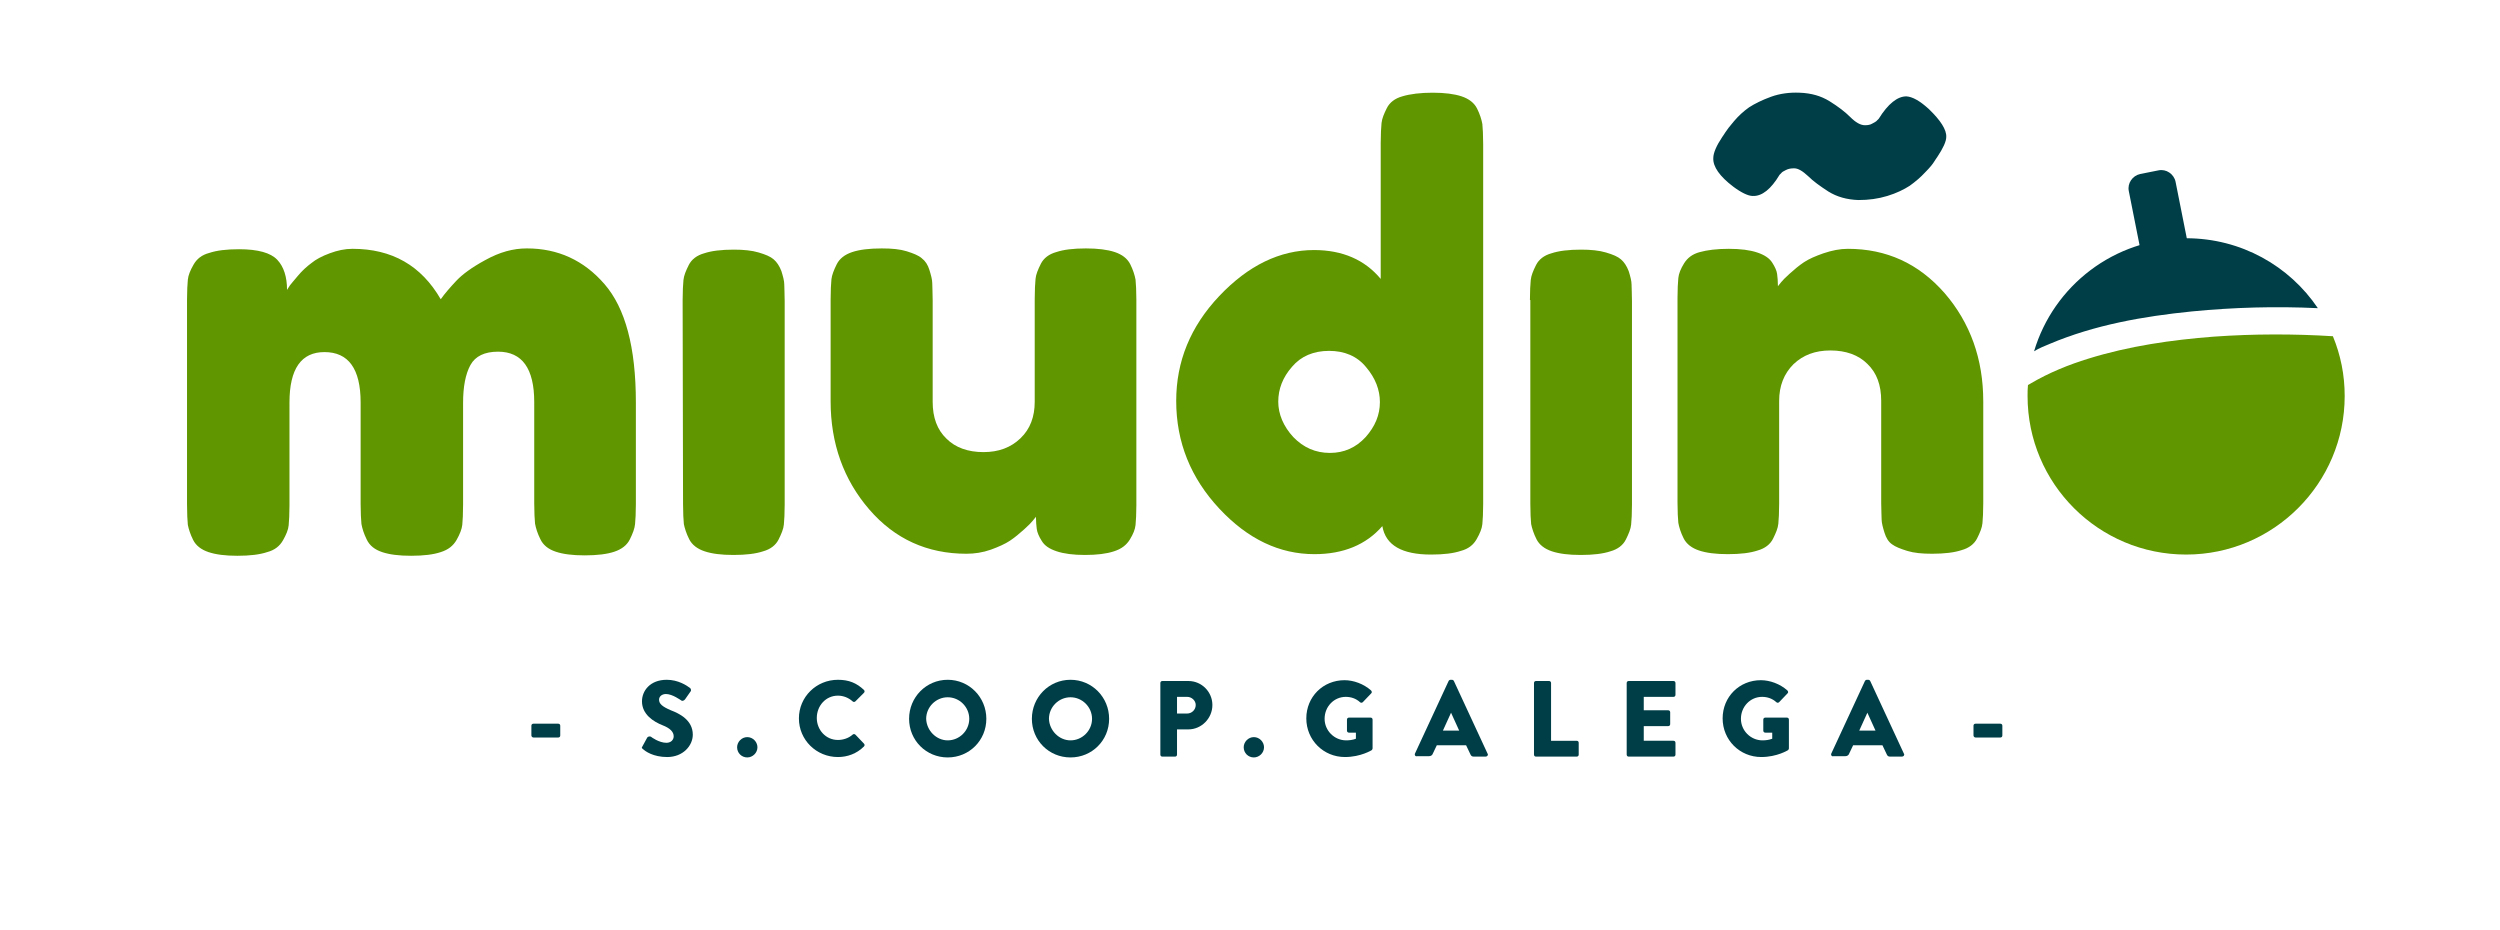 <?xml version="1.0" encoding="utf-8"?>
<!-- Generator: Adobe Illustrator 23.0.2, SVG Export Plug-In . SVG Version: 6.00 Build 0)  -->
<svg version="1.1" id="Capa_1" xmlns="http://www.w3.org/2000/svg" xmlns:xlink="http://www.w3.org/1999/xlink" x="0px" y="0px"
	 viewBox="0 0 614.9 228.7" style="enable-background:new 0 0 614.9 228.7;" xml:space="preserve">
<style type="text/css">
	.st0{fill:#003E47;}
	.st1{fill:#609700;}
</style>
<g>
	<g>
		<path class="st0" d="M130.7,180.9v-2.4c0-0.3,0.2-0.5,0.5-0.5h6.1c0.3,0,0.5,0.2,0.5,0.5v2.4c0,0.3-0.2,0.5-0.5,0.5h-6.1
			C130.9,181.4,130.7,181.1,130.7,180.9z"/>
		<path class="st0" d="M158,183.6l1.2-2.2c0.2-0.3,0.7-0.3,0.9-0.2c0.1,0.1,2,1.5,3.8,1.5c1.1,0,1.8-0.7,1.8-1.6
			c0-1.1-0.9-2-2.7-2.7c-2.3-0.9-5.1-2.7-5.1-5.9c0-2.6,2-5.3,6.1-5.3c2.8,0,4.9,1.4,5.7,2c0.3,0.2,0.3,0.7,0.2,0.8l-1.4,2
			c-0.2,0.3-0.7,0.5-0.9,0.3c-0.2-0.1-2.2-1.6-3.8-1.6c-1,0-1.7,0.6-1.7,1.4c0,1,0.8,1.7,2.9,2.6c2.1,0.8,5.4,2.4,5.4,6
			c0,2.7-2.4,5.5-6.3,5.5c-3.4,0-5.4-1.4-6-2C157.8,184,157.8,183.9,158,183.6z"/>
		<path class="st0" d="M183.8,181.3c1.4,0,2.5,1.2,2.5,2.5c0,1.4-1.2,2.5-2.5,2.5c-1.4,0-2.5-1.1-2.5-2.5
			C181.3,182.5,182.4,181.3,183.8,181.3z"/>
		<path class="st0" d="M206.1,167.2c2.7,0,4.6,0.8,6.4,2.5c0.2,0.2,0.2,0.5,0,0.7l-2.1,2.1c-0.2,0.2-0.5,0.2-0.7,0
			c-1-0.9-2.3-1.4-3.6-1.4c-3,0-5.2,2.5-5.2,5.5c0,2.9,2.2,5.4,5.2,5.4c1.2,0,2.6-0.4,3.6-1.3c0.2-0.2,0.5-0.2,0.7,0l2.1,2.2
			c0.2,0.2,0.2,0.5,0,0.7c-1.8,1.8-4.1,2.6-6.4,2.6c-5.3,0-9.6-4.2-9.6-9.5S200.8,167.2,206.1,167.2z"/>
		<path class="st0" d="M233.1,167.2c5.3,0,9.5,4.3,9.5,9.6s-4.2,9.5-9.5,9.5s-9.5-4.2-9.5-9.5S227.8,167.2,233.1,167.2z
			 M233.1,182.1c2.9,0,5.3-2.4,5.3-5.3c0-2.9-2.4-5.3-5.3-5.3c-2.9,0-5.3,2.4-5.3,5.3C227.9,179.7,230.3,182.1,233.1,182.1z"/>
		<path class="st0" d="M263.3,167.2c5.3,0,9.5,4.3,9.5,9.6s-4.2,9.5-9.5,9.5s-9.5-4.2-9.5-9.5S258,167.2,263.3,167.2z M263.3,182.1
			c2.9,0,5.3-2.4,5.3-5.3c0-2.9-2.4-5.3-5.3-5.3s-5.3,2.4-5.3,5.3C258.1,179.7,260.5,182.1,263.3,182.1z"/>
		<path class="st0" d="M285.4,168c0-0.3,0.2-0.5,0.5-0.5h6.4c3.3,0,5.9,2.7,5.9,5.9c0,3.3-2.7,6-5.9,6h-2.8v6.2
			c0,0.3-0.2,0.5-0.5,0.5h-3.1c-0.3,0-0.5-0.2-0.5-0.5V168z M292,175.5c1.1,0,2.1-0.9,2.1-2.1c0-1.1-1-2-2.1-2h-2.5v4.1H292z"/>
		<path class="st0" d="M308.4,181.3c1.4,0,2.5,1.2,2.5,2.5c0,1.4-1.2,2.5-2.5,2.5c-1.4,0-2.5-1.1-2.5-2.5
			C305.9,182.5,307,181.3,308.4,181.3z"/>
		<path class="st0" d="M330.7,167.3c2.2,0,4.7,0.9,6.5,2.5c0.2,0.2,0.3,0.5,0.1,0.7l-2.1,2.2c-0.2,0.2-0.5,0.2-0.7,0
			c-1-0.9-2.2-1.3-3.5-1.3c-2.9,0-5.2,2.4-5.2,5.4c0,2.9,2.4,5.3,5.3,5.3c0.8,0,1.6-0.1,2.4-0.4v-1.5h-1.7c-0.3,0-0.5-0.2-0.5-0.5
			V177c0-0.3,0.2-0.5,0.5-0.5h5.3c0.3,0,0.5,0.2,0.5,0.5v7.1c0,0.1-0.1,0.3-0.2,0.4c0,0-2.7,1.7-6.6,1.7c-5.3,0-9.5-4.2-9.5-9.5
			S325.4,167.3,330.7,167.3z"/>
		<path class="st0" d="M348,185.4l8.3-17.9c0.1-0.2,0.3-0.3,0.5-0.3h0.3c0.2,0,0.4,0.1,0.5,0.3l8.3,17.9c0.2,0.3-0.1,0.7-0.5,0.7
			h-2.9c-0.5,0-0.7-0.2-0.9-0.7l-1-2.1h-7.2l-1,2.1c-0.1,0.3-0.4,0.6-1,0.6h-2.9C348.1,186.1,347.9,185.7,348,185.4z M358.9,179.7
			l-2-4.4l0,0l-2,4.4H358.9z"/>
		<path class="st0" d="M377.3,168c0-0.3,0.2-0.5,0.5-0.5h3.2c0.3,0,0.5,0.2,0.5,0.5v14.2h6.3c0.3,0,0.5,0.2,0.5,0.5v2.9
			c0,0.3-0.2,0.5-0.5,0.5h-10c-0.3,0-0.5-0.2-0.5-0.5V168z"/>
		<path class="st0" d="M400.1,168c0-0.3,0.2-0.5,0.5-0.5h11c0.3,0,0.5,0.2,0.5,0.5v2.9c0,0.3-0.2,0.5-0.5,0.5h-7.3v3.3h6
			c0.3,0,0.5,0.2,0.5,0.5v2.9c0,0.3-0.2,0.5-0.5,0.5h-6v3.6h7.3c0.3,0,0.5,0.2,0.5,0.5v2.9c0,0.3-0.2,0.5-0.5,0.5h-11
			c-0.3,0-0.5-0.2-0.5-0.5V168z"/>
		<path class="st0" d="M433.1,167.3c2.2,0,4.7,0.9,6.5,2.5c0.2,0.2,0.3,0.5,0.1,0.7l-2.1,2.2c-0.2,0.2-0.5,0.2-0.7,0
			c-1-0.9-2.2-1.3-3.5-1.3c-2.9,0-5.2,2.4-5.2,5.4c0,2.9,2.4,5.3,5.3,5.3c0.8,0,1.6-0.1,2.4-0.4v-1.5h-1.7c-0.3,0-0.5-0.2-0.5-0.5
			V177c0-0.3,0.2-0.5,0.5-0.5h5.3c0.3,0,0.5,0.2,0.5,0.5v7.1c0,0.1-0.1,0.3-0.2,0.4c0,0-2.7,1.7-6.6,1.7c-5.3,0-9.5-4.2-9.5-9.5
			S427.8,167.3,433.1,167.3z"/>
		<path class="st0" d="M450.4,185.4l8.3-17.9c0.1-0.2,0.3-0.3,0.5-0.3h0.3c0.2,0,0.4,0.1,0.5,0.3l8.3,17.9c0.2,0.3-0.1,0.7-0.5,0.7
			h-2.9c-0.5,0-0.7-0.2-0.9-0.7l-1-2.1h-7.2l-1,2.1c-0.1,0.3-0.4,0.6-1,0.6h-2.9C450.5,186.1,450.3,185.7,450.4,185.4z M461.3,179.7
			l-2-4.4l0,0l-2,4.4H461.3z"/>
		<path class="st0" d="M485.4,180.9v-2.4c0-0.3,0.2-0.5,0.5-0.5h6.1c0.3,0,0.5,0.2,0.5,0.5v2.4c0,0.3-0.2,0.5-0.5,0.5h-6.1
			C485.6,181.4,485.4,181.1,485.4,180.9z"/>
	</g>
	<g>
		<g>
			<path class="st1" d="M129.6,61.1c7.6,0,14,2.9,19.1,8.8s7.7,15.5,7.7,29.1v25c0,2.2-0.1,3.8-0.2,4.9c-0.1,1.1-0.6,2.4-1.3,3.8
				c-0.7,1.4-2,2.4-3.8,3s-4.2,0.9-7.3,0.9c-3,0-5.3-0.3-7.1-0.9c-1.8-0.6-3.1-1.6-3.8-3.1c-0.7-1.4-1.1-2.7-1.3-3.8
				c-0.1-1.1-0.2-2.7-0.2-4.9v-25c0-8.3-3-12.4-8.9-12.4c-3.3,0-5.6,1.1-6.8,3.3c-1.2,2.2-1.8,5.3-1.8,9.3v25c0,2.3-0.1,4-0.2,5
				s-0.6,2.3-1.4,3.7s-2,2.4-3.9,3c-1.8,0.6-4.2,0.9-7.3,0.9c-3,0-5.3-0.3-7.1-0.9c-1.8-0.6-3.1-1.6-3.8-3.1
				c-0.7-1.4-1.1-2.7-1.3-3.8c-0.1-1.1-0.2-2.7-0.2-4.9V99c0-8.3-3-12.4-8.9-12.4c-5.7,0-8.6,4.1-8.6,12.4v25.3
				c0,2.2-0.1,3.8-0.2,4.9c-0.1,1.1-0.6,2.3-1.4,3.7s-2,2.4-3.9,2.9c-1.8,0.6-4.2,0.9-7.3,0.9c-3,0-5.3-0.3-7.1-0.9
				c-1.8-0.6-3.1-1.6-3.8-3s-1.1-2.7-1.3-3.7c-0.1-1-0.2-2.7-0.2-5V73.7c0-2.2,0.1-3.8,0.2-4.9c0.1-1.1,0.6-2.3,1.4-3.7
				c0.8-1.4,2-2.4,3.9-2.9c1.8-0.6,4.2-0.9,7.3-0.9c4.7,0,7.8,0.9,9.4,2.6s2.4,4.2,2.4,7.4c0.2-0.3,0.4-0.6,0.7-1.1
				c0.3-0.4,1-1.2,2-2.4c1-1.2,2.1-2.2,3.3-3.1c1.1-0.9,2.6-1.7,4.5-2.4s3.7-1.1,5.6-1.1c9.7,0,16.9,4.1,21.7,12.4
				c1-1.4,2.3-2.9,3.8-4.5s3.8-3.3,7.1-5.1C122.9,62,126.2,61.1,129.6,61.1z"/>
			<path class="st1" d="M167.9,73.8c0-2.2,0.1-3.8,0.2-4.9c0.1-1.1,0.6-2.3,1.3-3.7c0.7-1.4,2-2.4,3.8-2.9c1.8-0.6,4.2-0.9,7.3-0.9
				c2.4,0,4.4,0.2,6.1,0.7c1.7,0.5,2.9,1,3.7,1.7c0.8,0.7,1.4,1.6,1.9,2.9c0.4,1.3,0.7,2.4,0.7,3.3s0.1,2.3,0.1,4.1v50
				c0,2.2-0.1,3.8-0.2,4.9c-0.1,1.1-0.6,2.3-1.3,3.7s-2,2.4-3.8,2.9c-1.8,0.6-4.2,0.9-7.3,0.9c-3,0-5.3-0.3-7.1-0.9
				c-1.8-0.6-3.1-1.6-3.8-3s-1.1-2.7-1.3-3.7c-0.1-1-0.2-2.7-0.2-5L167.9,73.8L167.9,73.8z"/>
			<path class="st1" d="M237.7,136.2c-9.6,0-17.6-3.6-23.9-10.9c-6.3-7.3-9.5-16.2-9.5-26.6v-25c0-2.3,0.1-3.9,0.2-5
				c0.1-1,0.6-2.3,1.3-3.7c0.7-1.4,2-2.4,3.8-3s4.2-0.9,7.3-0.9c2.5,0,4.5,0.2,6.1,0.7s2.9,1,3.7,1.7c0.9,0.7,1.5,1.6,1.9,2.9
				s0.7,2.4,0.7,3.3s0.1,2.3,0.1,4.1v25c0,3.9,1.1,6.9,3.4,9.1c2.2,2.2,5.3,3.3,9.1,3.3c3.7,0,6.7-1.1,9.1-3.4s3.5-5.3,3.5-9V73.5
				c0-2.2,0.1-3.8,0.2-4.9c0.1-1.1,0.6-2.3,1.3-3.7c0.7-1.4,2-2.4,3.8-2.9c1.8-0.6,4.2-0.9,7.3-0.9c2.9,0,5.3,0.3,7.1,0.9
				c1.8,0.6,3.1,1.6,3.8,3c0.7,1.4,1.1,2.7,1.3,3.8c0.1,1.1,0.2,2.7,0.2,4.9v50.6c0,2.1-0.1,3.7-0.2,4.8s-0.6,2.3-1.4,3.6
				s-2,2.3-3.9,2.9c-1.8,0.6-4.2,0.9-7.1,0.9s-5.2-0.3-7-0.9c-1.8-0.6-3-1.4-3.7-2.6c-0.7-1.1-1.1-2.1-1.2-2.9
				c-0.1-0.8-0.2-1.8-0.2-3c-0.2,0.3-0.5,0.6-0.8,1c-0.3,0.4-1,1.1-2.1,2.1s-2.3,2-3.5,2.8s-2.8,1.5-4.7,2.2
				C241.7,135.9,239.7,136.2,237.7,136.2z"/>
			<path class="st1" d="M352.4,22.8c2.9,0,5.3,0.3,7.1,0.9c1.8,0.6,3.1,1.6,3.8,3c0.7,1.4,1.1,2.7,1.3,3.8c0.1,1.1,0.2,2.7,0.2,4.9
				V124c0,2.2-0.1,3.8-0.2,4.9c-0.1,1.1-0.6,2.3-1.4,3.7s-2,2.4-3.9,2.9c-1.8,0.6-4.2,0.9-7.3,0.9c-7.2,0-11.2-2.3-12-7
				c-4,4.6-9.6,6.9-16.7,6.9c-8.6,0-16.4-3.7-23.4-11.2s-10.6-16.3-10.6-26.5c0-9.7,3.5-18.3,10.6-25.8s14.9-11.3,23.3-11.3
				c7,0,12.5,2.4,16.4,7.1V35.2c0-2.2,0.1-3.8,0.2-4.9s0.6-2.3,1.3-3.7c0.7-1.4,2-2.4,3.8-2.9C346.9,23.1,349.4,22.8,352.4,22.8z
				 M318.1,107.5c2.5,2.6,5.5,3.9,9,3.9s6.4-1.3,8.8-3.9c2.3-2.6,3.5-5.4,3.5-8.6c0-3-1.1-5.9-3.4-8.6c-2.2-2.7-5.3-4-9.1-4
				c-3.8,0-6.9,1.3-9.1,3.9c-2.3,2.6-3.4,5.5-3.4,8.6S315.7,104.9,318.1,107.5z"/>
			<path class="st1" d="M376.3,73.8c0-2.2,0.1-3.8,0.2-4.9s0.6-2.3,1.3-3.7c0.7-1.4,2-2.4,3.8-2.9c1.8-0.6,4.2-0.9,7.3-0.9
				c2.4,0,4.4,0.2,6.1,0.7s2.9,1,3.7,1.7c0.8,0.7,1.4,1.6,1.9,2.9c0.4,1.3,0.7,2.4,0.7,3.3s0.1,2.3,0.1,4.1v50
				c0,2.2-0.1,3.8-0.2,4.9c-0.1,1.1-0.6,2.3-1.3,3.7c-0.7,1.4-2,2.4-3.8,2.9c-1.8,0.6-4.2,0.9-7.3,0.9c-3,0-5.3-0.3-7.1-0.9
				c-1.8-0.6-3.1-1.6-3.8-3c-0.7-1.4-1.1-2.7-1.3-3.7c-0.1-1-0.2-2.7-0.2-5V73.8H376.3z"/>
			<path class="st1" d="M454.5,61.2c9.5,0,17.4,3.6,23.8,10.9c6.3,7.3,9.5,16.2,9.5,26.6v25.1c0,2.2-0.1,3.8-0.2,4.9
				c-0.1,1.1-0.6,2.3-1.3,3.7c-0.7,1.4-2,2.4-3.8,2.9c-1.8,0.6-4.2,0.9-7.3,0.9c-2.5,0-4.5-0.2-6.1-0.7s-2.9-1-3.7-1.6
				c-0.9-0.6-1.5-1.6-1.9-2.9c-0.4-1.3-0.7-2.4-0.7-3.3c0-0.9-0.1-2.2-0.1-4V98.6c0-3.9-1.1-6.9-3.4-9.1c-2.2-2.2-5.3-3.3-9.1-3.3
				c-3.7,0-6.7,1.1-9.1,3.4c-2.3,2.3-3.5,5.3-3.5,9v25.3c0,2.2-0.1,3.8-0.2,4.9c-0.1,1.1-0.6,2.3-1.3,3.7c-0.7,1.4-2,2.4-3.8,2.9
				c-1.8,0.6-4.2,0.9-7.3,0.9c-3,0-5.3-0.3-7.1-0.9c-1.8-0.6-3.1-1.6-3.8-3c-0.7-1.4-1.1-2.7-1.3-3.8c-0.1-1.1-0.2-2.7-0.2-4.9V73.2
				c0-2.1,0.1-3.7,0.2-4.8c0.1-1.1,0.6-2.3,1.4-3.6c0.8-1.3,2-2.3,3.9-2.8c1.8-0.5,4.2-0.8,7.1-0.8s5.2,0.3,7,0.9
				c1.8,0.6,3,1.4,3.7,2.5s1.1,2,1.2,2.8s0.2,1.8,0.2,3c0.2-0.3,0.5-0.6,0.8-1s1-1.1,2.1-2.1s2.3-2,3.5-2.8c1.2-0.8,2.8-1.5,4.8-2.2
				C450.6,61.6,452.5,61.2,454.5,61.2z"/>
		</g>
		<g>
			<path class="st0" d="M535.3,64l-4.5,0.9c-1.9,0.4-3.8-0.9-4.2-2.8l-3-15.1c-0.4-1.9,0.9-3.8,2.8-4.2l4.5-0.9
				c1.9-0.4,3.8,0.9,4.2,2.8l3,15.1C538.5,61.7,537.2,63.6,535.3,64z"/>
			<path class="st0" d="M504.1,84.6c11.1-4.7,23.1-6.8,35-8c10.3-1,20.6-1.3,31-0.8c-7-10.4-18.9-17.2-32.4-17.2
				c-17.7,0-32.6,11.7-37.4,27.8C501.6,85.6,502.9,85.1,504.1,84.6z"/>
			<path class="st1" d="M544.5,82.8c-10.4,0.8-20.8,2.3-30.8,5.4c-4.9,1.5-9.8,3.5-14.2,6.1c-0.2,0.1-0.5,0.3-0.7,0.4
				c-0.1,0.9-0.1,1.8-0.1,2.7c0,21.6,17.5,39,39,39s39-17.5,39-39c0-5.2-1-10.1-2.9-14.7C564.2,82.1,554.4,82.1,544.5,82.8z"/>
		</g>
		<path class="st0" d="M426.3,45.9c-3.3-2.5-5-4.9-4.9-7c0-1.3,0.8-3.1,2.2-5.2c0.2-0.3,0.5-0.7,0.8-1.2s1-1.4,2.1-2.7
			c1.1-1.3,2.3-2.4,3.7-3.4c1.4-0.9,3.2-1.8,5.4-2.6c2.2-0.8,4.6-1.1,7-1c2.9,0.1,5.3,0.8,7.4,2.1c2.1,1.3,3.8,2.6,5.1,3.9
			c1.3,1.3,2.5,2,3.6,2c0.7,0,1.3-0.1,1.8-0.4s1-0.5,1.2-0.8l0.4-0.4c2.3-3.7,4.6-5.5,6.8-5.5c1.5,0.1,3.3,1.1,5.5,3.1
			c2.9,2.8,4.4,5.1,4.3,6.9c0,1.1-0.8,2.8-2.2,4.9c-0.2,0.3-0.5,0.7-0.8,1.2s-1,1.4-2.2,2.6c-1.1,1.2-2.4,2.3-3.8,3.3
			c-1.4,0.9-3.2,1.8-5.5,2.5s-4.6,1-7.1,1c-2.9-0.1-5.3-0.8-7.4-2.1c-2-1.3-3.7-2.5-5-3.8c-1.3-1.2-2.4-1.9-3.4-1.9
			c-0.8,0-1.4,0.1-2,0.4c-0.6,0.3-1,0.5-1.2,0.8l-0.4,0.4c-2.1,3.5-4.3,5.3-6.6,5.2C430,48.2,428.3,47.4,426.3,45.9z"/>
	</g>
</g>
</svg>
